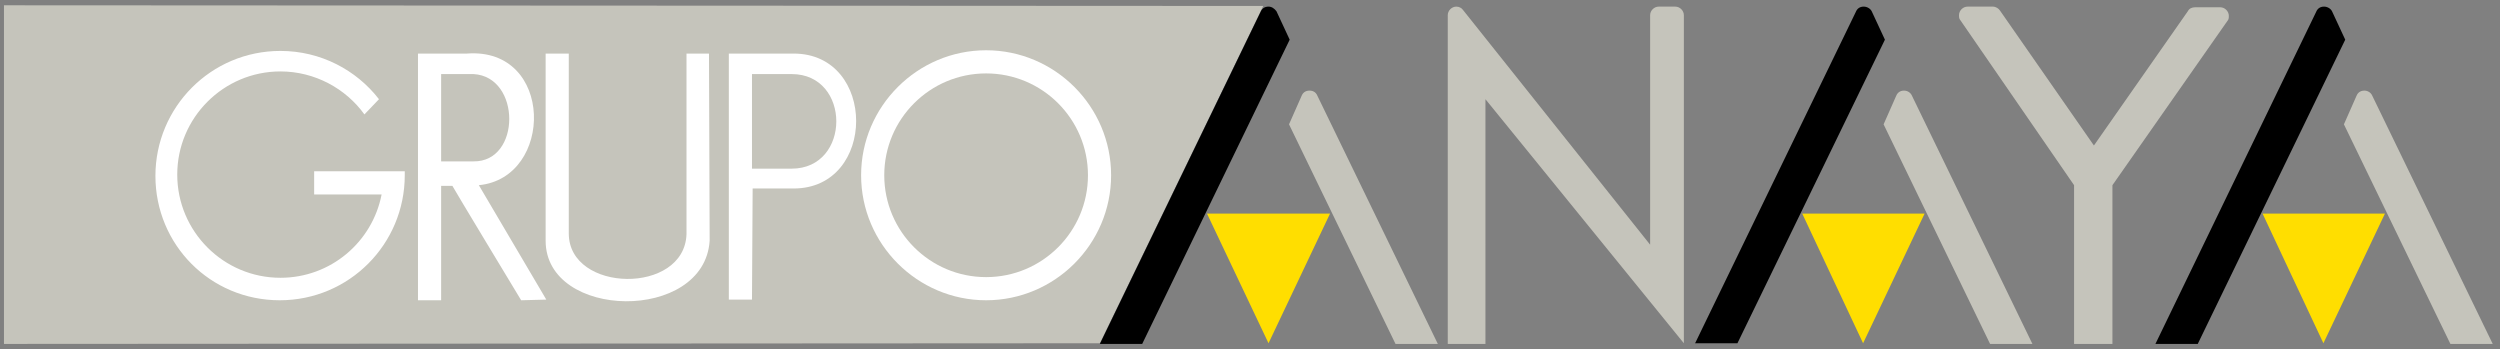 <?xml version="1.0" encoding="utf-8"?>
<!-- Generator: Adobe Illustrator 23.0.3, SVG Export Plug-In . SVG Version: 6.00 Build 0)  -->
<svg version="1.1" id="Capa_1" xmlns="http://www.w3.org/2000/svg" xmlns:xlink="http://www.w3.org/1999/xlink" x="0px" y="0px"
	 viewBox="0 0 378 52.8" style="enable-background:new 0 0 378 52.8;" xml:space="preserve">
<rect x="0" y="0" width="378" height="52.8" fill="#808080" stroke="none"/>
<style type="text/css">
	.st0{fill:#C5C4BB;}
	.st1{fill:#FFFFFF;}
	.st2{fill:#FFDE00;}
</style>
<g>
	<g>
		<polygon class="st0" points="0.6,52 0.6,0.8 191,0.9 166.3,51.9 		"/>
	</g>
	<path class="st1" d="M86,35.3V8.1h-3.5c0,0,0,15.7,0,28.3c0,12,24,12.4,24.8,0l-0.1-28.3h-3.4v27.3C103.5,44.6,86,44.3,86,35.3z"/>
	<path class="st1" d="M55.1,17.3c-2.8-3.9-7.5-6.5-12.7-6.5c-8.6,0-15.6,7-15.6,15.6s7,15.6,15.6,15.6c7.6,0,13.9-5.4,15.3-12.6
		h-0.1H47.5v-3.5h13.7l0,0.2c0,0.1,0,0.3,0,0.4c0,10.4-8.4,18.9-18.9,18.9S23.5,37,23.5,26.6S31.9,7.7,42.4,7.7
		c6.1,0,11.5,2.9,14.9,7.3L55.1,17.3L55.1,17.3z"/>
	<path class="st1" d="M149.1,45.4c10.4,0,18.9-8.5,18.9-18.9s-8.5-18.9-18.9-18.9s-18.9,8.5-18.9,18.9S138.7,45.4,149.1,45.4z"/>
	<g>
		<path class="st0" d="M149.1,41.9c8.5,0,15.4-6.9,15.4-15.4c0-8.5-6.9-15.4-15.4-15.4s-15.4,6.9-15.4,15.4
			C133.7,35,140.6,41.9,149.1,41.9z"/>
	</g>
	<g>
		<path class="st1" d="M113.8,28.5h6.2c12.6,0,12.6-20.4,0-20.4h-9.8v20.4v16.8h3.5L113.8,28.5z"/>
	</g>
	<g>
		<path class="st0" d="M113.7,11.2v14.3h6c9,0,9-14.3,0-14.3H113.7z"/>
	</g>
	<path class="st1" d="M68.4,28.1c0,0.1,10.4,17.3,10.4,17.3l3.8-0.1L72.4,28c11.4-1.1,11.4-20.9-1.8-19.9h-7.4c0,0,0,19.9,0,20v17.3
		h3.5V28.1L68.4,28.1L68.4,28.1z"/>
	<g>
		<path d="M190.6,1.8c0.2-0.5,0.6-0.8,1.2-0.8c0.5,0,0.9,0.3,1.2,0.7L195,6l-22.3,46h-6.4L190.6,1.8z"/>
	</g>
	<g>
		<path class="st0" d="M196.8,14.5c0.2-0.5,0.6-0.8,1.2-0.8s1,0.3,1.2,0.8l18.2,37.5h-6.4l-16.1-33.2L196.8,14.5z"/>
	</g>
	<g>
		<polygon class="st2" points="182.5,32.3 201.1,32.3 191.8,51.9 		"/>
	</g>
	<g>
		<path class="st0" d="M250.8,1c-0.7,0-1.3,0.6-1.3,1.3v0v34.7L221.2,1.5l0,0c-0.2-0.3-0.6-0.5-1-0.5c-0.7,0-1.3,0.6-1.3,1.3l0,0
			v49.7h5.7V15l30,36.9V2.3l0,0c0-0.7-0.6-1.3-1.3-1.3L250.8,1L250.8,1z"/>
	</g>
	<g>
		<path class="st0" d="M316.6,22l14.2-20.3l0,0c0.2-0.4,0.6-0.6,1.1-0.6h3.8c0.7,0,1.3,0.6,1.3,1.3c0,0.2,0,0.4-0.1,0.6l0,0
			L319.4,28v24h-2.9h-2.9V28L296.3,2.9l0,0c-0.1-0.2-0.1-0.4-0.1-0.6c0-0.7,0.6-1.3,1.3-1.3h3.8c0.5,0,0.9,0.3,1.1,0.6l0,0L316.6,22
			z"/>
	</g>
	<g>
		<path d="M280.6,1.8c0.2-0.5,0.6-0.8,1.2-0.8c0.5,0,1,0.3,1.2,0.7l2,4.3l-22.3,45.9h-6.4L280.6,1.8z"/>
	</g>
	<g>
		<path class="st0" d="M286.7,14.5c0.2-0.5,0.6-0.8,1.2-0.8c0.5,0,1,0.3,1.2,0.8l18.2,37.5h-6.4l-16.1-33.2L286.7,14.5z"/>
	</g>
	<g>
		<path d="M350.2,1.8c0.2-0.5,0.6-0.8,1.2-0.8c0.5,0,1,0.3,1.2,0.7l2,4.3l-22.3,46h-6.4L350.2,1.8z"/>
	</g>
	<g>
		<path class="st0" d="M356.3,14.5c0.2-0.5,0.6-0.8,1.2-0.8c0.5,0,1,0.3,1.2,0.8l18.2,37.5h-6.4l-16.1-33.2L356.3,14.5z"/>
	</g>
	<path class="st0" d="M66.7,11.2h4.9c7.2,0.4,7.2,13.3,0,13.2h-4.9V11.2z"/>
	<g>
		<polygon class="st2" points="272.5,32.3 291,32.3 281.7,51.9 		"/>
	</g>
	<g>
		<polygon class="st2" points="342.1,32.3 360.6,32.3 351.3,51.9 		"/>
	</g>
</g>
</svg>
